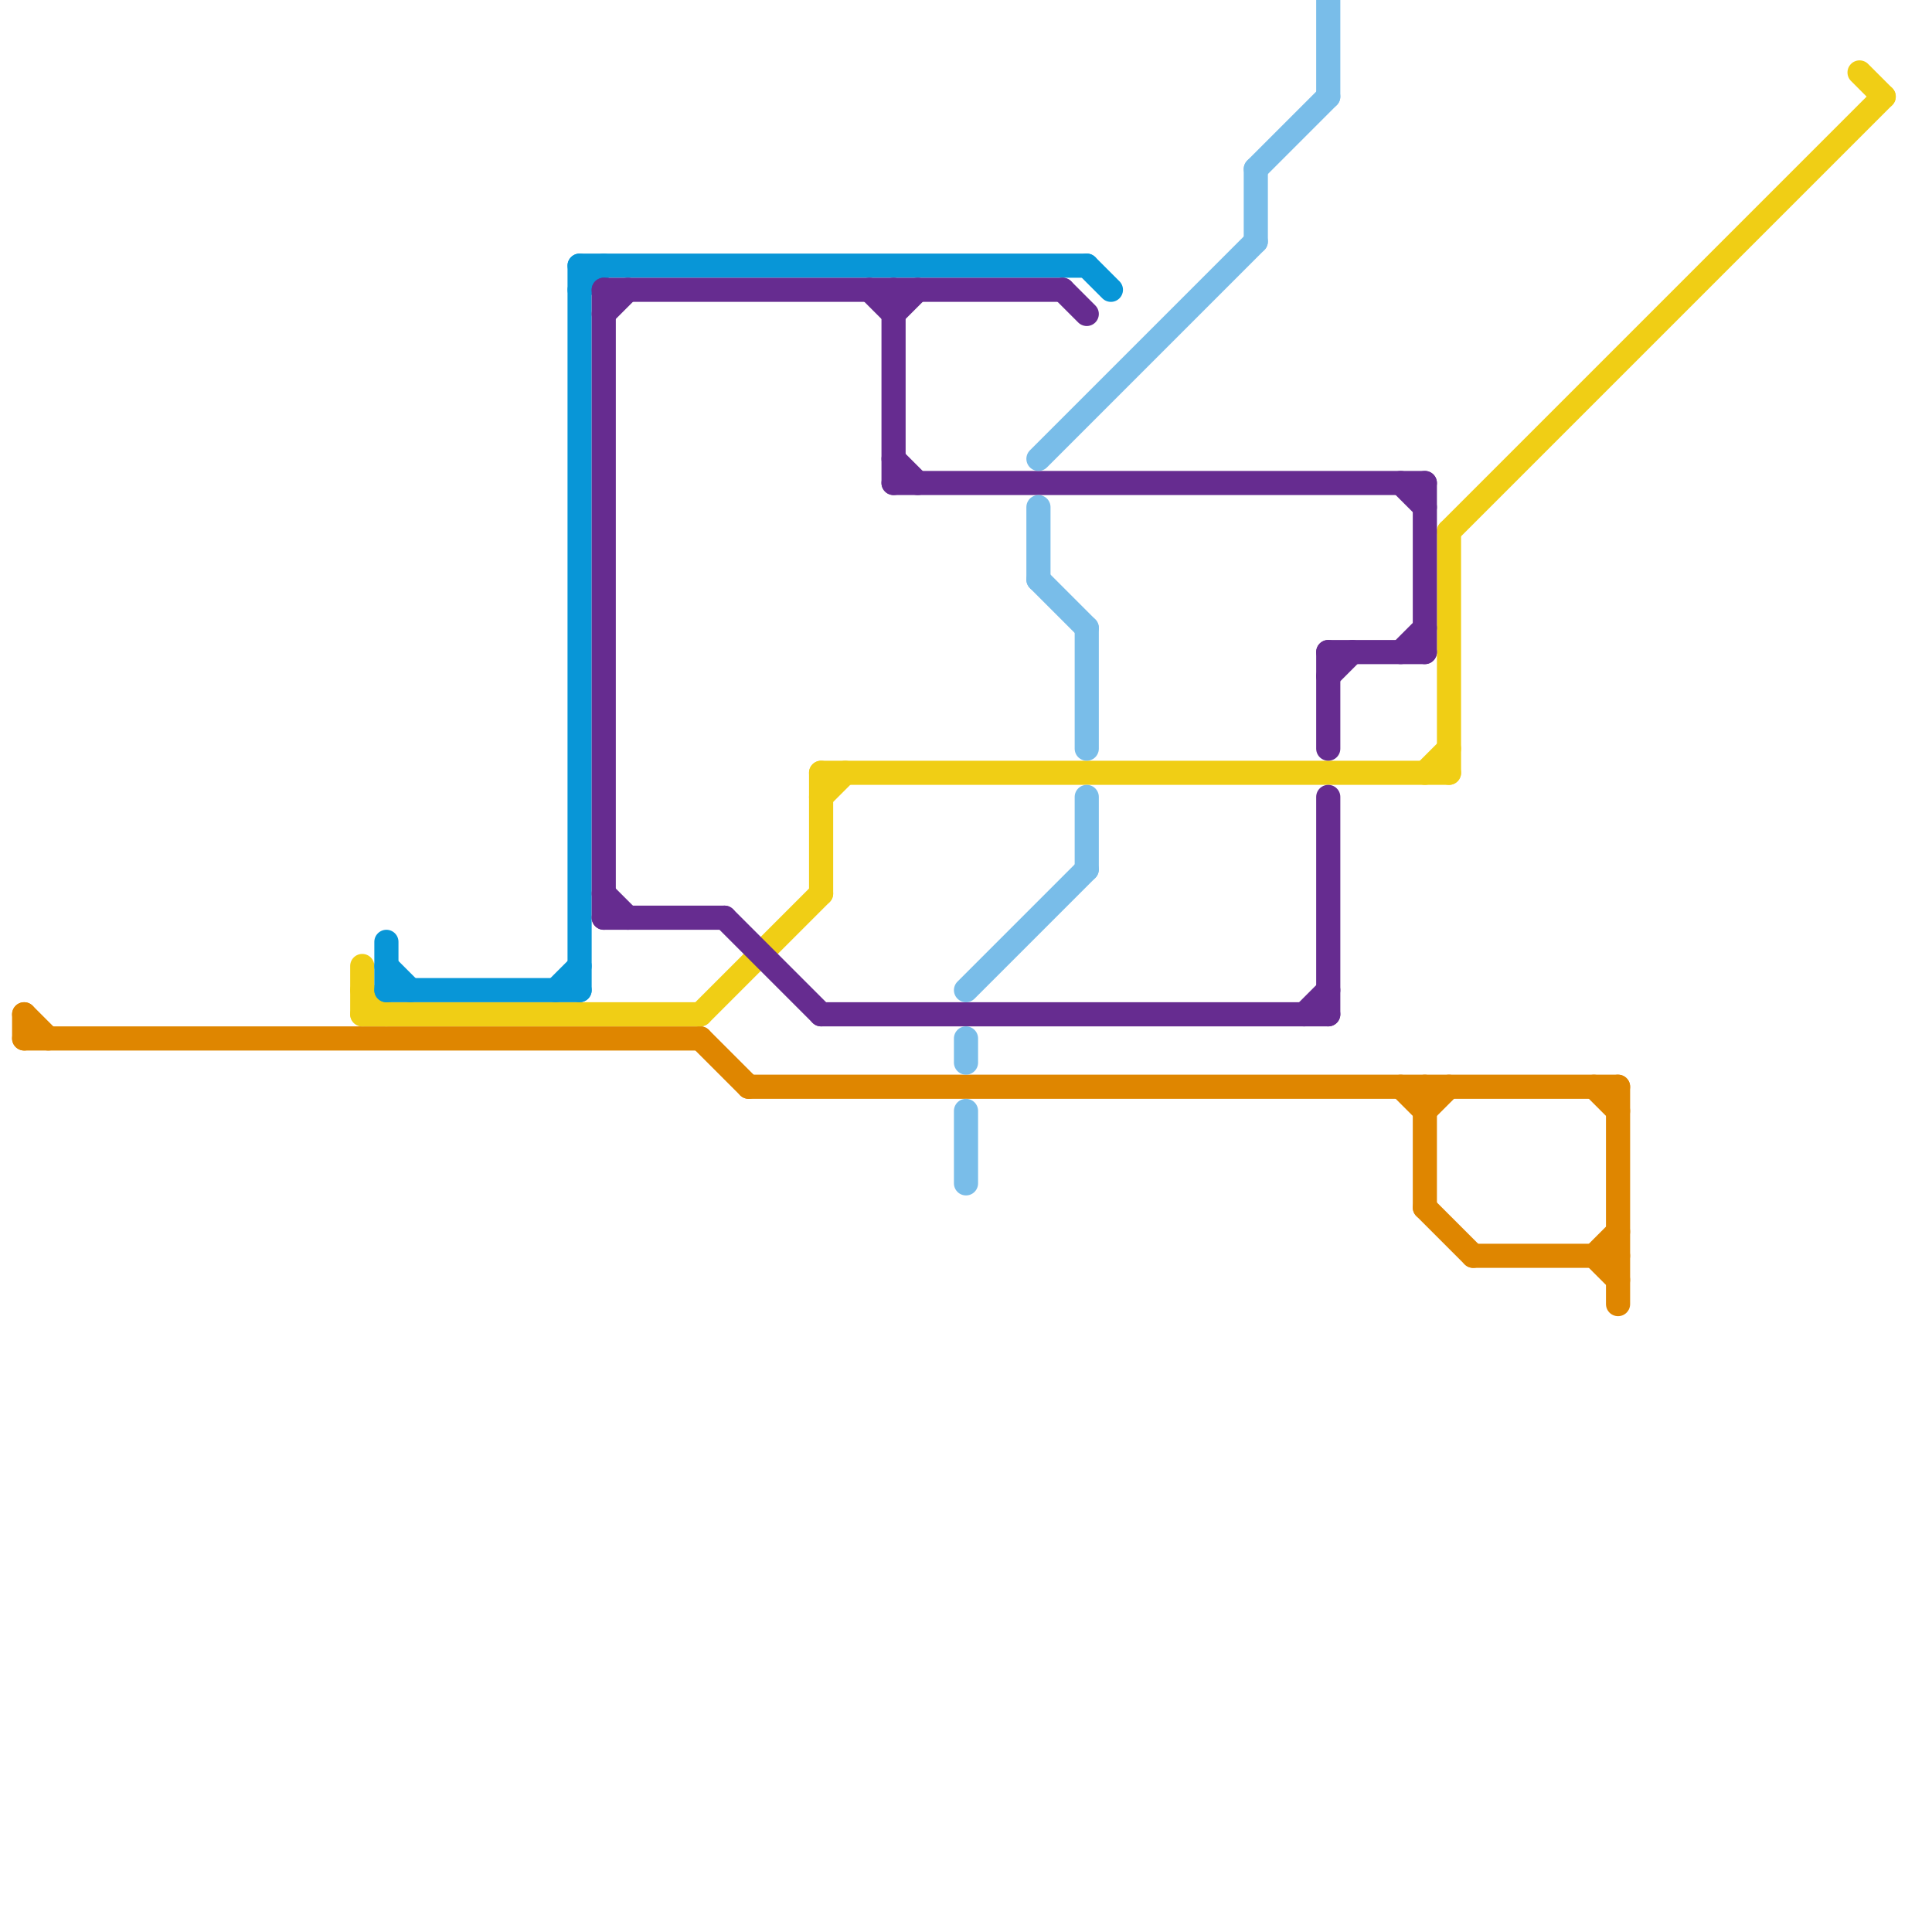 
<svg version="1.1" xmlns="http://www.w3.org/2000/svg" viewBox="0 0 80 80">
<style>line { stroke-width: 1; fill: none; stroke-linecap: round; stroke-linejoin: round; } .c0 { stroke: #df8600 } .c1 { stroke: #f0ce15 } .c2 { stroke: #0896d7 } .c3 { stroke: #662c90 } .c4 { stroke: #79bde9 }</style><line class="c0" x1="67" y1="45" x2="67" y2="54"/><line class="c0" x1="29" y1="43" x2="31" y2="45"/><line class="c0" x1="66" y1="45" x2="67" y2="46"/><line class="c0" x1="59" y1="46" x2="60" y2="45"/><line class="c0" x1="59" y1="45" x2="59" y2="50"/><line class="c0" x1="66" y1="52" x2="67" y2="53"/><line class="c0" x1="58" y1="45" x2="59" y2="46"/><line class="c0" x1="59" y1="50" x2="61" y2="52"/><line class="c0" x1="61" y1="52" x2="67" y2="52"/><line class="c0" x1="1" y1="42" x2="1" y2="43"/><line class="c0" x1="1" y1="42" x2="2" y2="43"/><line class="c0" x1="31" y1="45" x2="67" y2="45"/><line class="c0" x1="66" y1="52" x2="67" y2="51"/><line class="c0" x1="1" y1="43" x2="29" y2="43"/><line class="c1" x1="34" y1="32" x2="34" y2="37"/><line class="c1" x1="59" y1="32" x2="60" y2="31"/><line class="c1" x1="77" y1="3" x2="78" y2="4"/><line class="c1" x1="29" y1="42" x2="34" y2="37"/><line class="c1" x1="15" y1="40" x2="15" y2="42"/><line class="c1" x1="60" y1="22" x2="78" y2="4"/><line class="c1" x1="34" y1="32" x2="60" y2="32"/><line class="c1" x1="15" y1="42" x2="29" y2="42"/><line class="c1" x1="60" y1="22" x2="60" y2="32"/><line class="c1" x1="15" y1="41" x2="16" y2="42"/><line class="c1" x1="34" y1="33" x2="35" y2="32"/><line class="c2" x1="16" y1="41" x2="24" y2="41"/><line class="c2" x1="24" y1="12" x2="25" y2="11"/><line class="c2" x1="45" y1="11" x2="46" y2="12"/><line class="c2" x1="24" y1="11" x2="24" y2="41"/><line class="c2" x1="23" y1="41" x2="24" y2="40"/><line class="c2" x1="24" y1="11" x2="45" y2="11"/><line class="c2" x1="16" y1="40" x2="17" y2="41"/><line class="c2" x1="16" y1="39" x2="16" y2="41"/><line class="c3" x1="37" y1="19" x2="38" y2="20"/><line class="c3" x1="37" y1="20" x2="59" y2="20"/><line class="c3" x1="55" y1="27" x2="59" y2="27"/><line class="c3" x1="44" y1="12" x2="45" y2="13"/><line class="c3" x1="55" y1="28" x2="56" y2="27"/><line class="c3" x1="30" y1="38" x2="34" y2="42"/><line class="c3" x1="34" y1="42" x2="55" y2="42"/><line class="c3" x1="25" y1="12" x2="44" y2="12"/><line class="c3" x1="55" y1="33" x2="55" y2="42"/><line class="c3" x1="59" y1="20" x2="59" y2="27"/><line class="c3" x1="25" y1="12" x2="25" y2="38"/><line class="c3" x1="25" y1="38" x2="30" y2="38"/><line class="c3" x1="58" y1="27" x2="59" y2="26"/><line class="c3" x1="54" y1="42" x2="55" y2="41"/><line class="c3" x1="36" y1="12" x2="37" y2="13"/><line class="c3" x1="25" y1="13" x2="26" y2="12"/><line class="c3" x1="37" y1="13" x2="38" y2="12"/><line class="c3" x1="55" y1="27" x2="55" y2="31"/><line class="c3" x1="25" y1="37" x2="26" y2="38"/><line class="c3" x1="37" y1="12" x2="37" y2="20"/><line class="c3" x1="58" y1="20" x2="59" y2="21"/><line class="c4" x1="40" y1="43" x2="40" y2="44"/><line class="c4" x1="52" y1="7" x2="55" y2="4"/><line class="c4" x1="55" y1="0" x2="55" y2="4"/><line class="c4" x1="43" y1="19" x2="52" y2="10"/><line class="c4" x1="40" y1="41" x2="45" y2="36"/><line class="c4" x1="52" y1="7" x2="52" y2="10"/><line class="c4" x1="45" y1="33" x2="45" y2="36"/><line class="c4" x1="43" y1="21" x2="43" y2="24"/><line class="c4" x1="45" y1="26" x2="45" y2="31"/><line class="c4" x1="40" y1="46" x2="40" y2="49"/><line class="c4" x1="43" y1="24" x2="45" y2="26"/>
</svg>
